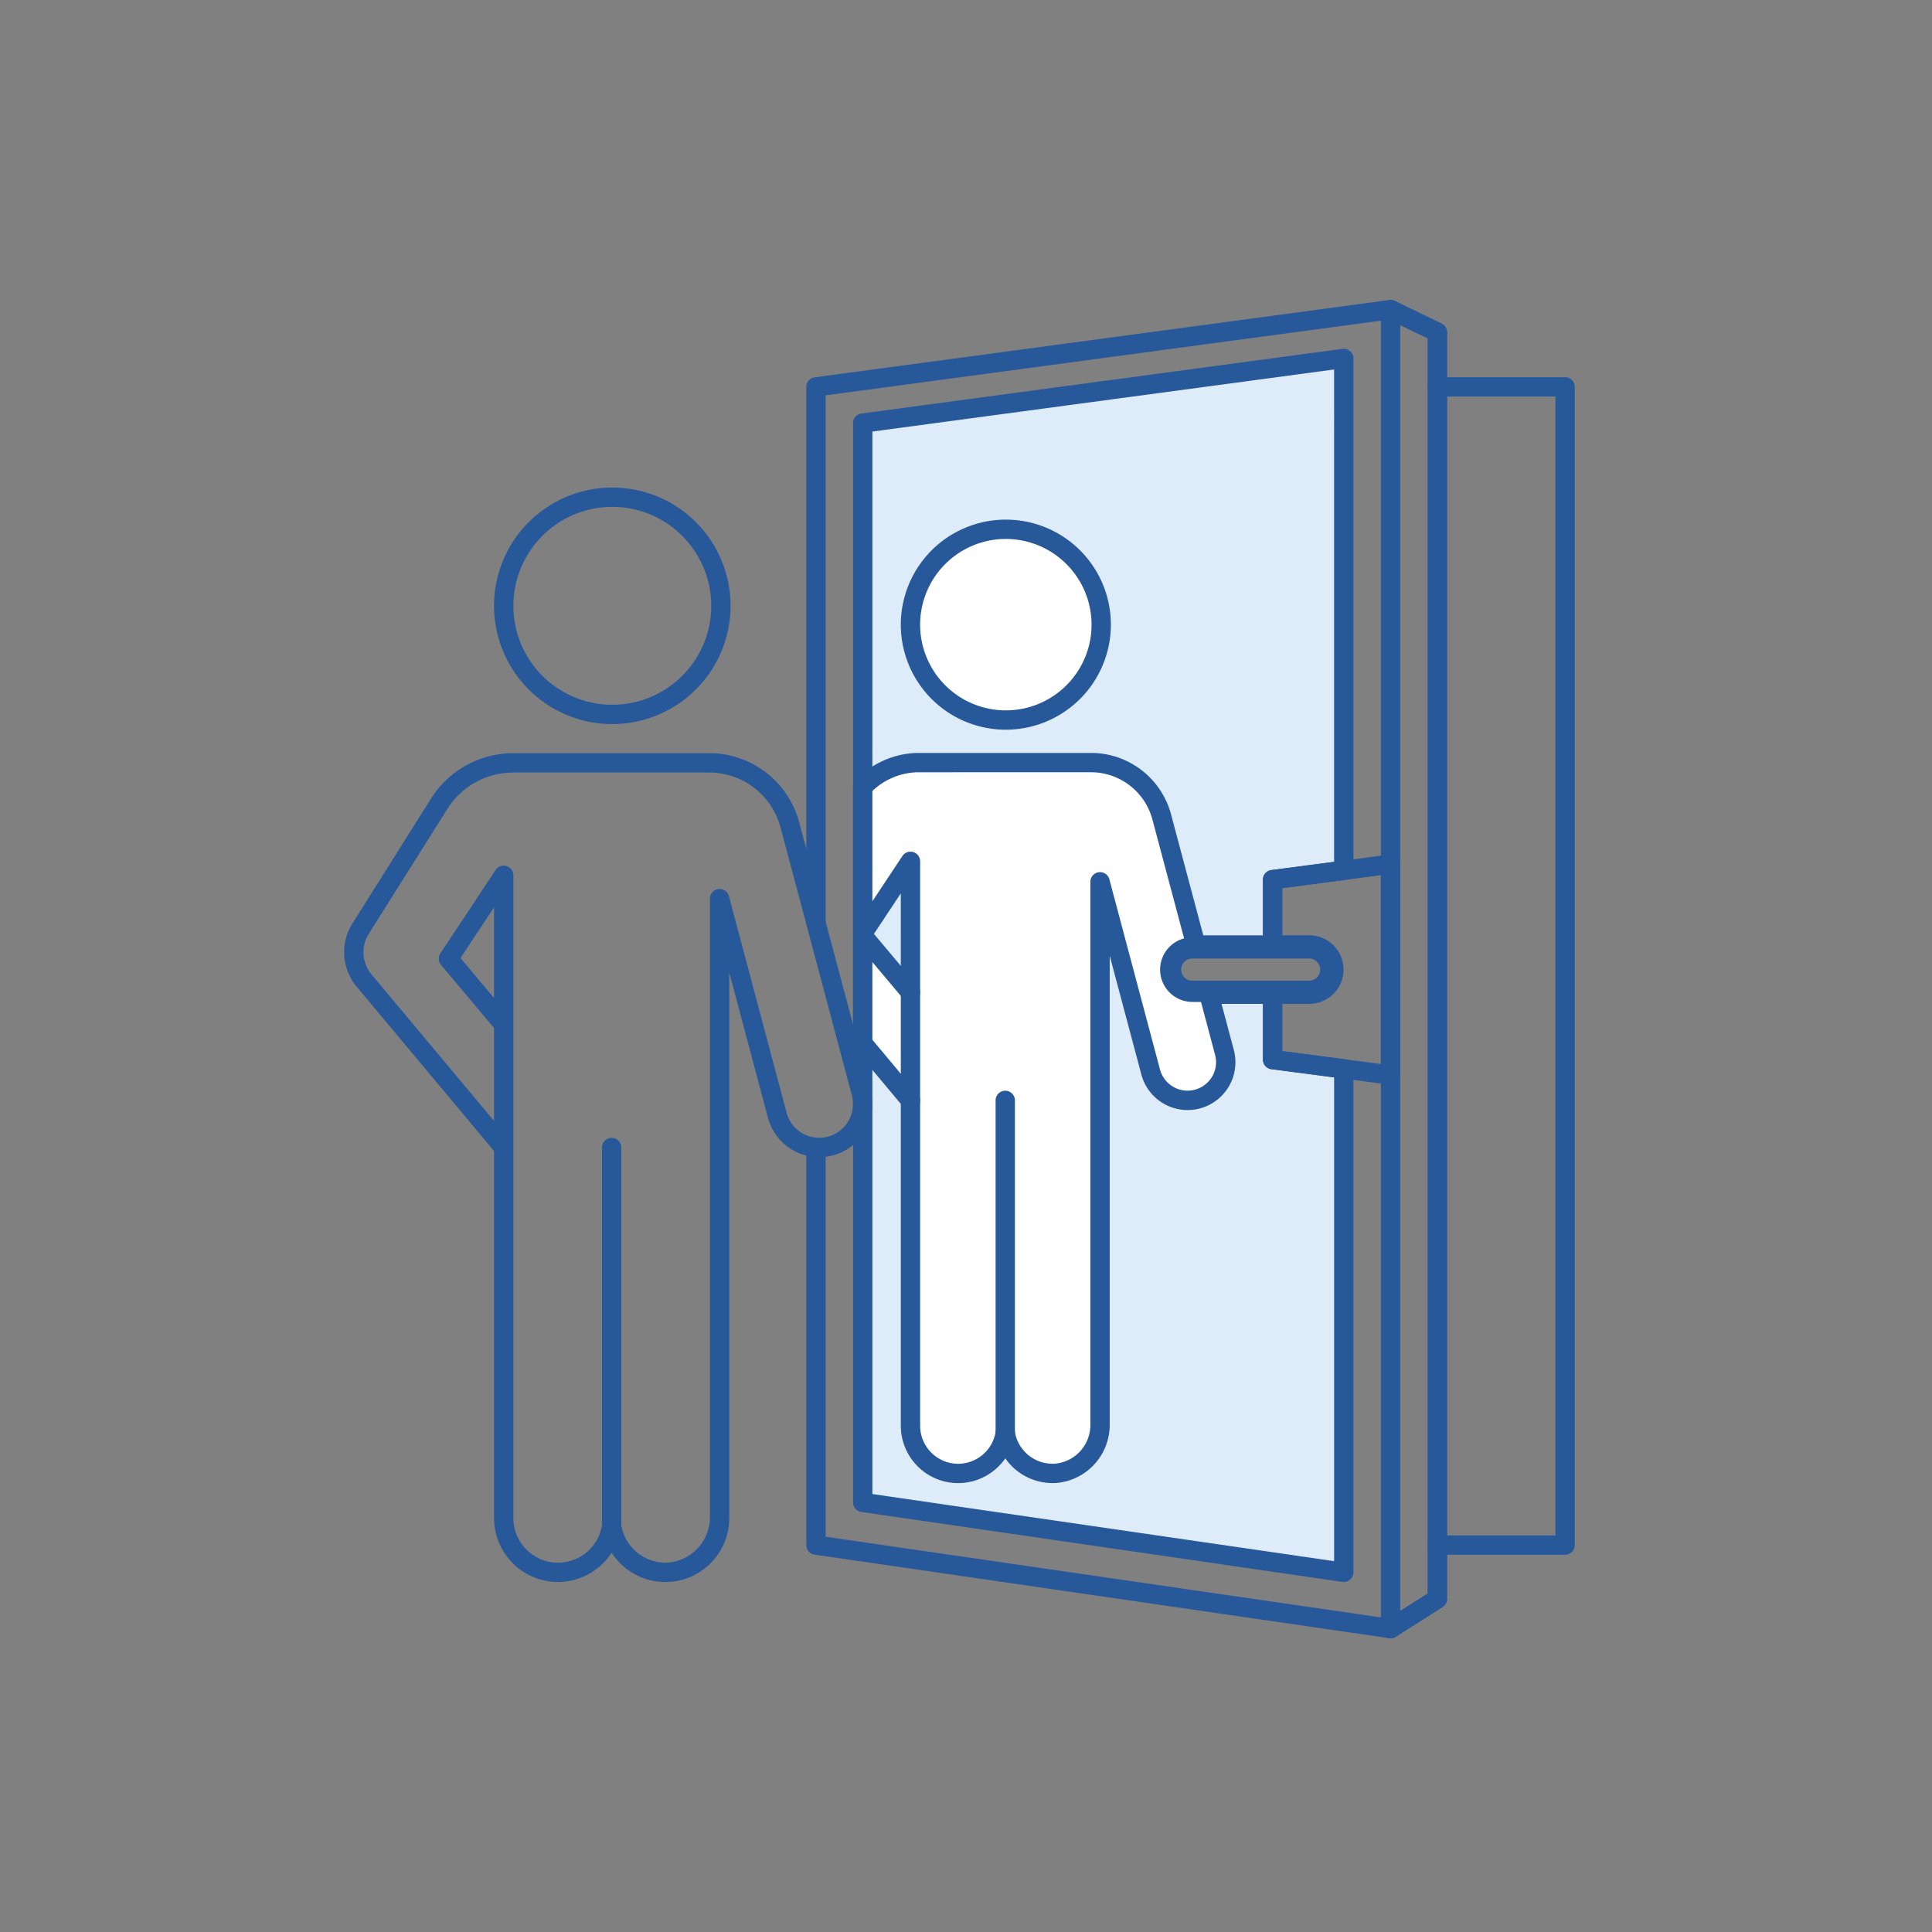 <svg id="Layer_1" data-name="Layer 1" xmlns="http://www.w3.org/2000/svg" viewBox="0 0 500 500"><rect x="0" y="0" width="500" height="500" fill="#808080" stroke="none"/><defs><style>.cls-1{fill:#275899;}.cls-2{fill:#deecf9;}.cls-3{fill:#fff;}</style></defs><title>_</title><path class="cls-1" d="M359.87,423.98a2.539,2.539,0,0,1-.359-.026l-148.7-21.61a2.5,2.5,0,0,1-2.141-2.474V296.94a2.5,2.5,0,0,1,5,0V397.707l143.7,20.883V82.989l-143.7,19.327V238.86a2.5,2.5,0,0,1-5,0V100.13a2.5,2.5,0,0,1,2.166-2.478l148.7-20a2.5,2.5,0,0,1,2.833,2.478V421.48a2.5,2.5,0,0,1-2.5,2.5Z"/><path class="cls-1" d="M405.04,402.37H372a2.5,2.5,0,0,1,0-5h30.54V102.63H372a2.5,2.5,0,0,1,0-5h33.04a2.5,2.5,0,0,1,2.5,2.5V399.87A2.5,2.5,0,0,1,405.04,402.37Z"/><path class="cls-2" d="M302.74,250.93a5.872,5.872,0,0,0,5.87,5.87h20.74v17.42l18.42,2.41V406.92l-124.5-18.1V109.5l124.5-16.74V225.24l-18.42,2.41v17.42H308.61A5.864,5.864,0,0,0,302.74,250.93Z"/><path class="cls-1" d="M347.77,409.42a2.564,2.564,0,0,1-.36-.026l-124.5-18.1a2.5,2.5,0,0,1-2.14-2.474V109.5a2.5,2.5,0,0,1,2.167-2.478l124.5-16.74a2.5,2.5,0,0,1,2.833,2.478V225.24a2.5,2.5,0,0,1-2.176,2.479l-16.244,2.125V245.07a2.5,2.5,0,0,1-2.5,2.5H308.61a3.365,3.365,0,1,0,0,6.73h20.74a2.5,2.5,0,0,1,2.5,2.5v15.225l16.244,2.126a2.5,2.5,0,0,1,2.176,2.479V406.92a2.5,2.5,0,0,1-2.5,2.5Zm-122-22.763,119.5,17.373V278.824L329.026,276.7a2.5,2.5,0,0,1-2.176-2.479V259.3H308.61a8.365,8.365,0,1,1,0-16.73h18.24V227.65a2.5,2.5,0,0,1,2.176-2.479l16.244-2.125V95.619l-119.5,16.068Z"/><path class="cls-1" d="M359.872,423.979a2.5,2.5,0,0,1-1.342-4.612l10.97-6.959V87.567l-10.719-5.186a2.5,2.5,0,0,1,2.177-4.5l12.131,5.87A2.5,2.5,0,0,1,374.5,86V413.783a2.5,2.5,0,0,1-1.161,2.111l-12.13,7.695A2.487,2.487,0,0,1,359.872,423.979Z"/><path class="cls-1" d="M359.87,280.72a2.391,2.391,0,0,1-.326-.022l-30.518-4a2.5,2.5,0,0,1-2.176-2.479V256.8a2.5,2.5,0,0,1,2.5-2.5h9.39a3.365,3.365,0,1,0,0-6.73h-9.39a2.5,2.5,0,0,1-2.5-2.5V227.65a2.5,2.5,0,0,1,2.176-2.479l30.518-4a2.5,2.5,0,0,1,2.826,2.479v54.57a2.5,2.5,0,0,1-2.5,2.5Zm-28.02-8.7,25.52,3.345V226.5l-25.52,3.344V242.57h6.89a8.365,8.365,0,1,1,0,16.73h-6.89Z"/><path class="cls-1" d="M338.739,259.8h-30.13a8.87,8.87,0,1,1,0-17.739h30.13a8.87,8.87,0,1,1,0,17.739Zm-30.13-11.739a2.87,2.87,0,1,0,0,5.739h30.13a2.87,2.87,0,1,0,0-5.739Z"/><path class="cls-1" d="M158.466,187.391a30.607,30.607,0,1,1,30.607-30.607A30.641,30.641,0,0,1,158.466,187.391Zm0-56.214a25.607,25.607,0,1,0,25.607,25.607A25.636,25.636,0,0,0,158.466,131.177Z"/><path class="cls-1" d="M144.413,409.42a16.572,16.572,0,0,1-16.554-16.553V297.888L92.108,255.12A13.977,13.977,0,0,1,90.955,239.4l20.536-32.632a25.109,25.109,0,0,1,21.392-11.836h50.823q.653,0,1.3.033a24.1,24.1,0,0,1,21.905,18.166l18.39,69.042a13.751,13.751,0,0,1-8.979,16.611,13.745,13.745,0,0,1-17.574-9.49L188.73,251.676v140.8a16.536,16.536,0,0,1-30.437,9.359A16.632,16.632,0,0,1,144.413,409.42ZM132.859,296.994v95.873a11.545,11.545,0,0,0,22.963,1.715,2.5,2.5,0,0,1,4.945,0,11.613,11.613,0,0,0,12.268,9.807,11.8,11.8,0,0,0,10.695-11.916v-159.9a2.5,2.5,0,0,1,4.916-.643l14.931,56.08a8.746,8.746,0,0,0,16.893-4.538l-18.392-69.046a19.117,19.117,0,0,0-17.33-14.46q-.519-.026-1.042-.026H132.883a20.138,20.138,0,0,0-17.158,9.5l-20.49,32.555a8.949,8.949,0,0,0,.759,9.989l31.865,38.118V266.048l-13.72-16.324a2.5,2.5,0,0,1-.17-2.989l14.306-21.587a2.5,2.5,0,0,1,4.584,1.381v70.465Zm-13.69-49.056,8.69,10.339v-23.45Z"/><path class="cls-1" d="M158.294,397.451a2.5,2.5,0,0,1-2.5-2.5V296.98a2.5,2.5,0,0,1,5,0v97.971A2.5,2.5,0,0,1,158.294,397.451Z"/><circle class="cls-3" cx="260.31" cy="161.662" r="24.683"/><path class="cls-1" d="M260.311,188.845a27.183,27.183,0,1,1,27.183-27.183A27.214,27.214,0,0,1,260.311,188.845Zm0-49.366a22.183,22.183,0,1,0,22.183,22.183A22.209,22.209,0,0,0,260.311,139.479Z"/><path class="cls-3" d="M317.22,274.91a9.879,9.879,0,0,1-19.42,2.55l-13.11-49.25V368.64a12.569,12.569,0,0,1-11.43,12.65,12.327,12.327,0,0,1-13.1-10.48,12.332,12.332,0,0,1-24.53-1.83v-84.2L223.27,270V242.12l12.36,14.7V222.91l-12.36,18.64V203.68a19.963,19.963,0,0,1,14.57-6.32h44.64q.51,0,1.02.03a19.083,19.083,0,0,1,17.23,14.32l8.89,33.36h-1.01a5.865,5.865,0,1,0,0,11.73h4.13l4.14,15.54A9.923,9.923,0,0,1,317.22,274.91Z"/><path class="cls-1" d="M247.97,383.83a14.862,14.862,0,0,1-14.84-14.85V285.688L221.352,271.6a2.5,2.5,0,0,1-.582-1.6V242.12a2.546,2.546,0,0,0,0-.57V203.68a2.5,2.5,0,0,1,.674-1.707,22.521,22.521,0,0,1,16.4-7.113h44.64q.584,0,1.167.035a21.461,21.461,0,0,1,19.5,16.171l8.89,33.36a2.5,2.5,0,0,1-2.416,3.144h-1.01a3.365,3.365,0,1,0,0,6.73h4.13a2.5,2.5,0,0,1,2.416,1.856L319.3,271.7a12.361,12.361,0,0,1-8.085,14.959,12.386,12.386,0,0,1-15.824-8.543l-8.2-30.791V368.64a15.073,15.073,0,0,1-13.75,15.144,14.9,14.9,0,0,1-13.271-6.365,14.874,14.874,0,0,1-12.2,6.411Zm-22.2-114.738,11.778,14.084a2.5,2.5,0,0,1,.582,1.6v84.2a9.856,9.856,0,0,0,9.84,9.85,9.852,9.852,0,0,0,9.717-8.387,2.5,2.5,0,0,1,2.472-2.133h0a2.5,2.5,0,0,1,2.473,2.131,9.881,9.881,0,0,0,10.445,8.356,10.057,10.057,0,0,0,9.112-10.157V228.21a2.5,2.5,0,0,1,4.916-.643l13.11,49.25a7.379,7.379,0,0,0,14.5-1.907,7.475,7.475,0,0,0-.255-1.925L310.819,259.3H308.61a8.365,8.365,0,0,1-2.168-16.446l-8.128-30.5a16.482,16.482,0,0,0-14.941-12.467c-.311-.018-.6-.027-.893-.027H237.84a17.512,17.512,0,0,0-12.07,4.846v28.55l7.776-11.728a2.5,2.5,0,0,1,4.584,1.382v33.91a2.5,2.5,0,0,1-4.414,1.609l-7.946-9.451Zm.406-27.4,6.954,8.271V231.2Z"/><path class="cls-1" d="M260.16,373.314a2.5,2.5,0,0,1-2.5-2.5V284.779a2.5,2.5,0,0,1,5,0v86.035A2.5,2.5,0,0,1,260.16,373.314Z"/><path class="cls-1" d="M235.63,287.28a2.5,2.5,0,0,1-2.5-2.5V256.82a2.5,2.5,0,0,1,5,0v27.96A2.5,2.5,0,0,1,235.63,287.28Z"/><path class="cls-1" d="M359.872,423.979a2.5,2.5,0,0,1-1.342-4.612l10.97-6.959V87.567l-10.719-5.186a2.5,2.5,0,0,1,2.177-4.5l12.131,5.87A2.5,2.5,0,0,1,374.5,86V413.783a2.5,2.5,0,0,1-1.161,2.111l-12.13,7.695A2.487,2.487,0,0,1,359.872,423.979Z"/></svg>